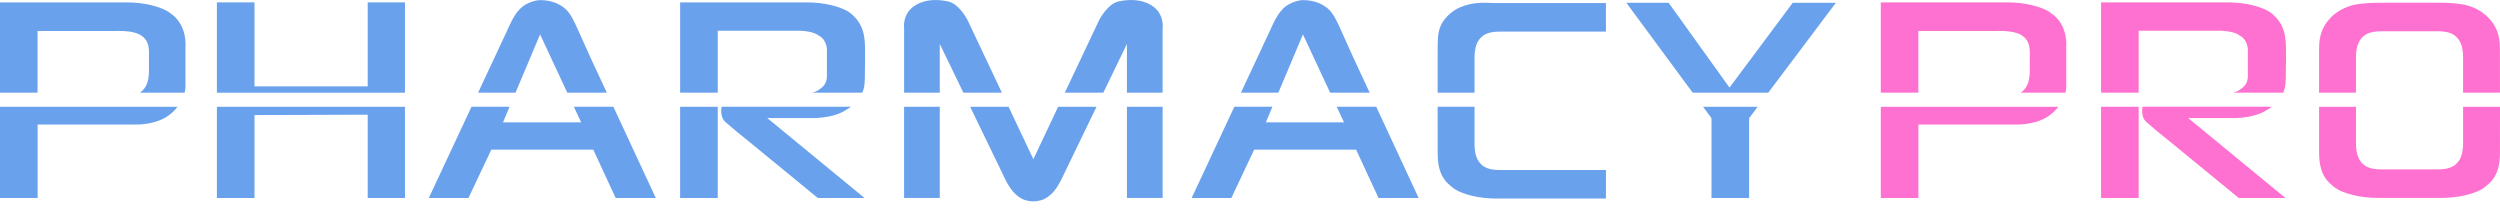 <svg width="225" height="19" viewBox="0 0 225 19" fill="none" xmlns="http://www.w3.org/2000/svg">
<path d="M3.379 8.343V2.792H9.844C10.877 2.792 12.582 2.637 13.19 3.697C13.413 4.085 13.417 4.556 13.408 4.992C13.399 5.475 13.414 5.956 13.407 6.439C13.4 6.908 13.337 7.392 13.101 7.797C12.971 8.021 12.794 8.203 12.589 8.343H16.615C16.715 7.951 16.702 7.689 16.692 7.695V4.325C16.834 2.104 15.416 1.255 15.416 1.255C14.961 0.869 14.259 0.622 13.614 0.466C12.879 0.288 12.121 0.215 11.364 0.215H0V8.343H3.38H3.379Z" fill="#6AA1ED"/>
<path d="M0 9.61V17.82H3.386V11.206H12.33C12.33 11.206 14.058 11.249 15.243 10.34C15.549 10.105 15.791 9.856 15.983 9.61H0Z" fill="#6AA1ED"/>
<path d="M36.448 8.343V0.214H33.093V7.773H22.905V0.214H19.52V8.343H36.448Z" fill="#6AA1ED"/>
<path d="M19.52 9.61V17.82H22.905V10.356L33.093 10.324V17.82H36.448V9.61H19.52Z" fill="#6AA1ED"/>
<path d="M46.395 8.343L48.608 3.096L51.057 8.343H54.614C54.123 7.288 53.633 6.233 53.142 5.178C52.83 4.507 52.537 3.828 52.229 3.155C51.932 2.507 51.651 1.783 51.238 1.199C50.65 0.37 49.612 0.009 48.629 0.009C48.228 0.009 47.795 0.157 47.442 0.334C46.432 0.84 46.022 1.941 45.572 2.905C45.274 3.542 44.975 4.179 44.677 4.816C44.127 5.991 43.578 7.167 43.027 8.342H46.395V8.343Z" fill="#6AA1ED"/>
<path d="M55.638 10.544C55.493 10.233 55.348 9.921 55.204 9.609H51.649L52.303 11.011H45.269L45.86 9.609H42.434C42.371 9.743 42.309 9.876 42.247 10.01C41.452 11.707 40.659 13.404 39.865 15.101C39.448 15.991 39.032 16.881 38.615 17.771C38.608 17.787 38.6 17.804 38.593 17.82H42.162L44.219 13.468H53.395L55.411 17.82H59.022C58.676 17.075 58.33 16.331 57.983 15.586C57.202 13.906 56.42 12.225 55.638 10.544Z" fill="#6AA1ED"/>
<path d="M64.597 8.343V2.766H72.045C73.305 2.828 73.667 3.19 73.667 3.19C74.47 3.584 74.423 4.545 74.423 4.545V6.75C74.47 7.553 73.951 7.884 73.951 7.884C73.689 8.138 73.374 8.272 73.102 8.343H77.611C77.664 8.213 77.71 8.076 77.746 7.931C77.864 7.455 77.832 6.704 77.844 6.215C77.857 5.706 77.861 5.197 77.856 4.688C77.849 3.878 77.843 3.062 77.474 2.318C77.267 1.9 76.982 1.555 76.628 1.255C76.173 0.869 75.471 0.622 74.826 0.466C74.09 0.288 73.333 0.215 72.576 0.215H61.212V8.343H64.597H64.597Z" fill="#6AA1ED"/>
<path d="M73.4 10.624C75.273 10.545 76.077 9.931 76.077 9.931C76.261 9.832 76.431 9.724 76.589 9.609H64.947C64.939 9.647 64.932 9.686 64.928 9.726C64.889 10.04 64.908 10.368 65.041 10.66C65.154 10.906 65.403 11.076 65.603 11.251C65.827 11.448 66.056 11.641 66.288 11.832C66.74 12.205 67.2 12.569 67.653 12.941C68.949 14.003 70.245 15.065 71.541 16.128C72.229 16.692 72.917 17.256 73.604 17.82H77.809L69.053 10.623H73.4V10.624Z" fill="#6AA1ED"/>
<path d="M61.211 9.61V17.82H64.597V11.206V9.61H61.211Z" fill="#6AA1ED"/>
<path d="M81.368 8.343H84.58V3.953C84.58 3.953 85.551 5.96 86.704 8.343H90.171L87.142 1.937C86.989 1.618 86.793 1.312 86.573 1.035C86.252 0.632 85.819 0.228 85.308 0.122C84.134 -0.12 82.986 -0.029 82.108 0.671C81.552 1.114 81.295 1.856 81.369 2.568V8.344L81.368 8.343Z" fill="#6AA1ED"/>
<path d="M99.3 8.343C100.453 5.96 101.423 3.953 101.423 3.953V8.343H104.636V2.567C104.709 1.855 104.452 1.113 103.897 0.67C103.019 -0.029 101.869 -0.121 100.697 0.121C100.185 0.226 99.753 0.631 99.432 1.034C99.212 1.31 99.014 1.616 98.862 1.936L95.833 8.342H99.301L99.3 8.343Z" fill="#6AA1ED"/>
<path d="M104.636 9.61H101.424V17.816H104.636V9.61Z" fill="#6AA1ED"/>
<path d="M84.581 9.61H81.368V17.816H84.581V9.61Z" fill="#6AA1ED"/>
<path d="M95.233 9.61L93.004 14.325L93.002 14.321L93.001 14.325L90.771 9.61H87.316C88.848 12.776 90.453 16.095 90.459 16.11C90.843 16.904 91.41 17.753 92.309 18.023C92.526 18.088 92.762 18.122 93.001 18.126C93.24 18.121 93.477 18.088 93.694 18.023C94.592 17.754 95.159 16.904 95.543 16.11C95.55 16.096 97.156 12.776 98.686 9.61H95.232H95.233Z" fill="#6AA1ED"/>
<path d="M115.052 8.343L117.264 3.096L119.713 8.343H123.27C122.78 7.288 122.289 6.233 121.799 5.178C121.486 4.507 121.193 3.828 120.886 3.155C120.588 2.507 120.307 1.783 119.894 1.199C119.307 0.37 118.268 0.009 117.285 0.009C116.884 0.009 116.451 0.157 116.098 0.334C115.089 0.84 114.678 1.941 114.228 2.905C113.93 3.542 113.631 4.179 113.334 4.816C112.783 5.991 112.234 7.167 111.684 8.342H115.052V8.343Z" fill="#6AA1ED"/>
<path d="M124.295 10.544C124.149 10.233 124.005 9.921 123.86 9.609H120.305L120.96 11.011H113.926L114.517 9.609H111.09C111.028 9.743 110.966 9.876 110.903 10.01C110.109 11.707 109.315 13.404 108.521 15.101C108.105 15.991 107.688 16.881 107.272 17.771C107.264 17.787 107.257 17.804 107.249 17.82H110.818L112.876 13.468H122.051L124.067 17.82H127.679C127.332 17.075 126.986 16.331 126.639 15.586C125.858 13.906 125.076 12.225 124.295 10.544Z" fill="#6AA1ED"/>
<path d="M129.387 8.343H132.709V5.113C132.71 4.936 132.725 4.759 132.749 4.584C132.768 4.435 132.795 4.286 132.838 4.141C132.958 3.743 133.217 3.367 133.58 3.146C133.995 2.893 134.522 2.844 134.997 2.844H144.533V0.278H134.718C134.066 0.278 133.424 0.208 132.775 0.292C132.164 0.372 131.557 0.54 131.024 0.856C130.471 1.184 129.955 1.693 129.681 2.282C129.376 2.936 129.39 3.683 129.39 4.388C129.39 4.388 129.388 6.274 129.386 8.343H129.387Z" fill="#6AA1ED"/>
<path d="M133.58 15.001C133.218 14.78 132.958 14.404 132.838 14.005C132.795 13.861 132.769 13.712 132.749 13.563C132.726 13.388 132.71 13.21 132.709 13.034V9.609H129.388C129.39 11.7 129.391 13.759 129.391 13.759C129.391 14.573 129.491 15.402 129.954 16.094C130.154 16.393 130.398 16.602 130.667 16.829C131.122 17.215 131.824 17.462 132.469 17.619C133.205 17.796 133.962 17.869 134.719 17.869H144.534V15.302H134.998C134.522 15.302 133.995 15.253 133.581 15L133.58 15.001Z" fill="#6AA1ED"/>
<path d="M172.651 8.343V2.792H179.116C180.148 2.792 181.854 2.637 182.461 3.697C182.684 4.085 182.689 4.556 182.68 4.992C182.67 5.475 182.685 5.956 182.678 6.439C182.672 6.908 182.609 7.392 182.373 7.797C182.242 8.021 182.065 8.203 181.86 8.343H185.886C185.987 7.951 185.973 7.689 185.963 7.695V4.325C186.105 2.104 184.687 1.255 184.687 1.255C184.232 0.869 183.531 0.622 182.885 0.466C182.15 0.288 181.393 0.215 180.636 0.215H169.271V8.343H172.652H172.651Z" fill="#FF71D1"/>
<path d="M169.271 9.61V17.82H172.657V11.206H181.601C181.601 11.206 183.33 11.249 184.514 10.34C184.82 10.105 185.062 9.856 185.254 9.61H169.271H169.271Z" fill="#FF71D1"/>
<path d="M192.48 8.343V2.766H199.929C201.189 2.828 201.551 3.19 201.551 3.19C202.354 3.584 202.307 4.545 202.307 4.545V6.75C202.354 7.553 201.834 7.884 201.834 7.884C201.573 8.138 201.258 8.272 200.986 8.343H205.495C205.548 8.213 205.594 8.076 205.63 7.931C205.747 7.455 205.716 6.704 205.728 6.215C205.741 5.706 205.744 5.197 205.74 4.688C205.732 3.878 205.727 3.062 205.358 2.318C205.15 1.9 204.865 1.555 204.512 1.255C204.057 0.869 203.355 0.622 202.71 0.466C201.974 0.288 201.217 0.215 200.46 0.215H189.096V8.343H192.481H192.48Z" fill="#FF71D1"/>
<path d="M189.095 9.61V17.82H192.48V11.206V9.61H189.095Z" fill="#FF71D1"/>
<path d="M201.282 10.624C203.156 10.545 203.96 9.931 203.96 9.931C204.143 9.832 204.313 9.724 204.471 9.609H192.83C192.822 9.647 192.815 9.686 192.811 9.726C192.772 10.04 192.791 10.368 192.924 10.66C193.037 10.906 193.285 11.076 193.486 11.251C193.71 11.448 193.939 11.641 194.17 11.832C194.623 12.205 195.083 12.569 195.536 12.941C196.832 14.003 198.128 15.065 199.424 16.128C200.112 16.692 200.799 17.256 201.487 17.82H205.691L196.936 10.623H201.282V10.624Z" fill="#FF71D1"/>
<path d="M212.037 8.343V5.084C212.039 4.907 212.054 4.73 212.077 4.555C212.097 4.406 212.124 4.257 212.167 4.112C212.287 3.714 212.546 3.338 212.909 3.117C213.324 2.864 213.851 2.815 214.325 2.815H219.388C219.864 2.815 220.391 2.864 220.805 3.117C221.168 3.337 221.427 3.714 221.547 4.112C221.591 4.257 221.617 4.406 221.636 4.555C221.66 4.73 221.675 4.907 221.676 5.084V8.343H224.998C224.996 6.249 224.994 4.359 224.994 4.359C224.994 3.705 224.894 3.044 224.588 2.46C223.993 1.325 222.819 0.573 221.569 0.385C220.922 0.288 220.318 0.249 219.666 0.249H214.046C213.394 0.249 212.79 0.288 212.143 0.385C210.893 0.573 209.719 1.325 209.124 2.46C208.818 3.044 208.718 3.706 208.718 4.359C208.718 4.359 208.716 6.249 208.714 8.343H212.036H212.037Z" fill="#FF71D1"/>
<path d="M221.678 9.61V12.978C221.676 13.154 221.661 13.332 221.638 13.506C221.618 13.655 221.592 13.805 221.548 13.949C221.428 14.348 221.169 14.723 220.806 14.945C220.391 15.198 219.864 15.246 219.39 15.246H214.327C213.851 15.246 213.325 15.198 212.91 14.945C212.548 14.724 212.288 14.348 212.168 13.949C212.124 13.805 212.099 13.656 212.079 13.506C212.055 13.332 212.04 13.154 212.039 12.978V9.61H208.717C208.719 11.733 208.721 13.703 208.721 13.703C208.721 14.517 208.821 15.345 209.284 16.038C209.484 16.337 209.728 16.546 209.997 16.773C210.452 17.159 211.154 17.406 211.799 17.562C212.535 17.74 213.292 17.813 214.049 17.813H219.669C220.426 17.813 221.183 17.74 221.919 17.562C222.564 17.407 223.267 17.16 223.721 16.773C223.99 16.545 224.234 16.337 224.434 16.038C224.897 15.345 224.997 14.517 224.997 13.703C224.997 13.703 224.999 11.734 225.001 9.61H221.679H221.678Z" fill="#FF71D1"/>
<path d="M159.143 8.343L165.229 0.25H161.346L155.656 7.883L150.176 0.25H146.371L152.343 8.343H159.143Z" fill="#6AA1ED"/>
<path d="M153.278 9.61L154.034 10.634V17.82H157.42V10.634L158.19 9.61H153.278Z" fill="#6AA1ED"/>
</svg>
